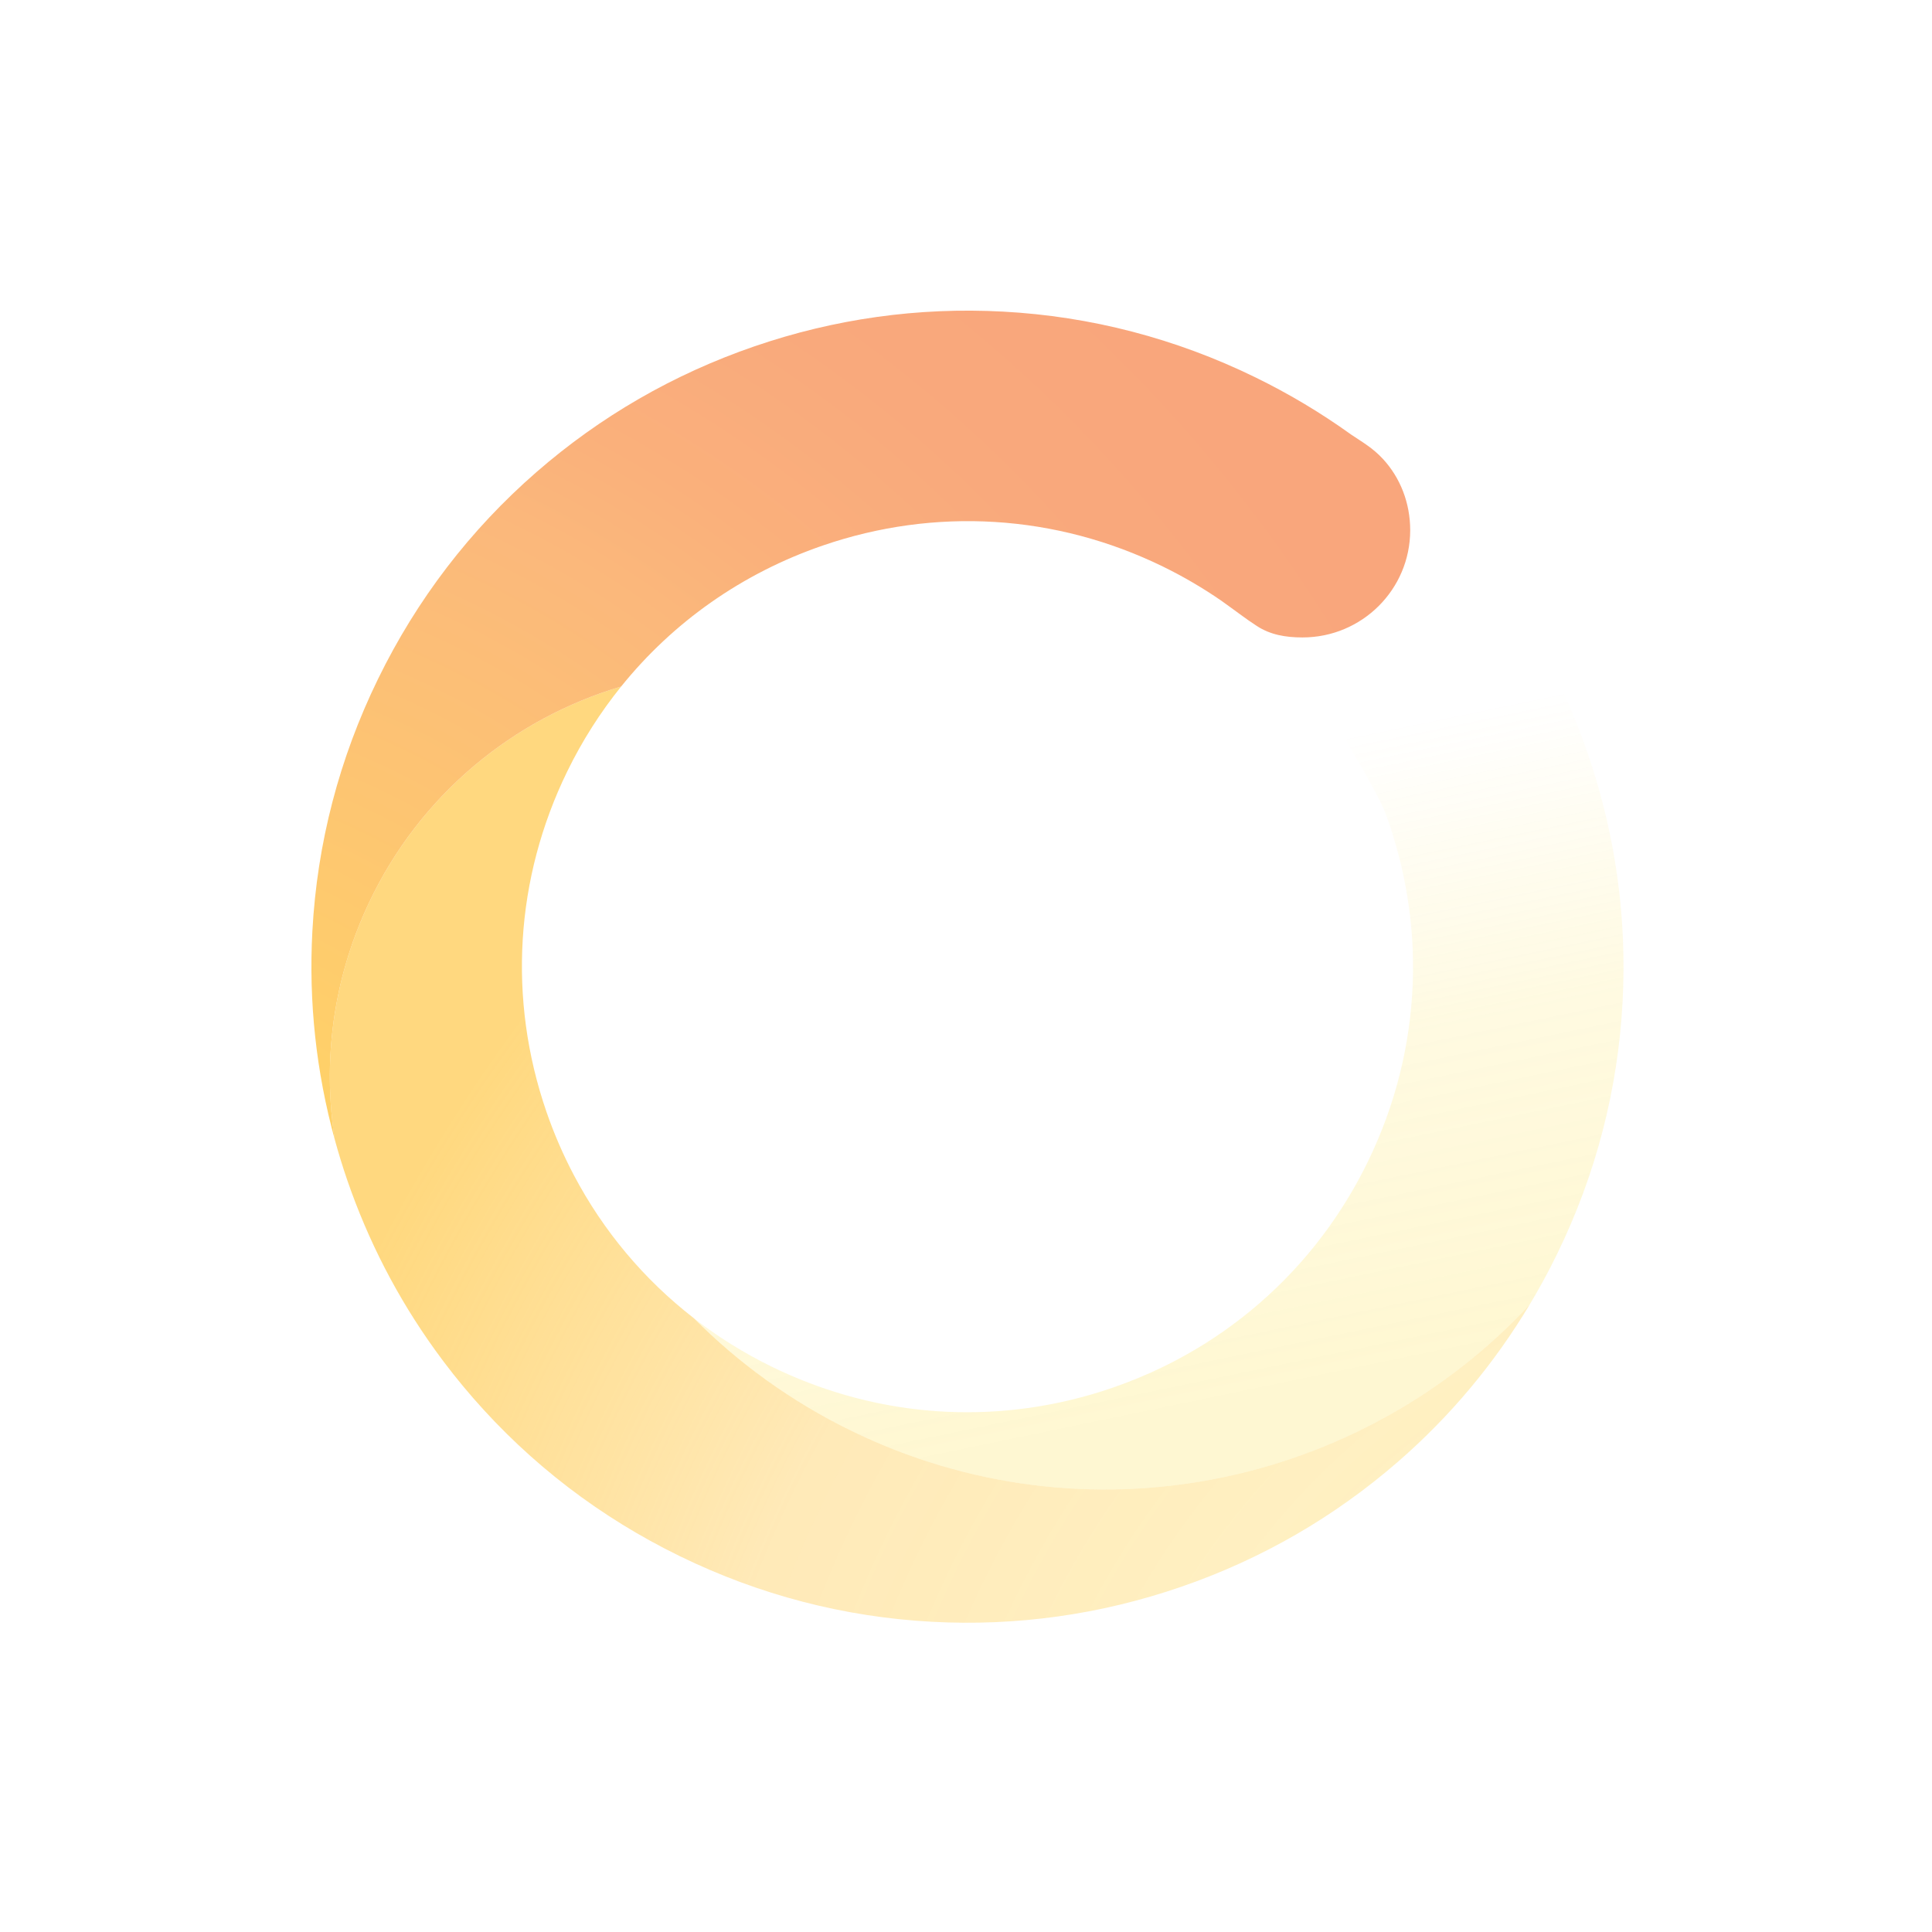 <?xml version="1.0" encoding="utf-8"?>
<!-- Generator: Adobe Illustrator 19.0.0, SVG Export Plug-In . SVG Version: 6.00 Build 0)  -->
<svg version="1.1" id="Layer_1" xmlns="http://www.w3.org/2000/svg" xmlns:xlink="http://www.w3.org/1999/xlink" x="0px" y="0px"
	 viewBox="0 0 1000 1000" enable-background="new 0 0 1000 1000" xml:space="preserve">
<linearGradient id="XMLID_2_" gradientUnits="userSpaceOnUse" x1="547.288" y1="321.35" x2="630.585" y2="722.965">
	<stop  offset="0.215" style="stop-color:#FDDB28;stop-opacity:0"/>
	<stop  offset="0.598" style="stop-color:#FDDB28;stop-opacity:0.2"/>
	<stop  offset="1" style="stop-color:#FEDB29;stop-opacity:0.3"/>
</linearGradient>
<path id="XMLID_642_" opacity="0.7" fill="url(#XMLID_2_)" d="M840.325,502.386c0.016-2.731,0-5.46-0.049-8.186
	c-0.049-2.726-0.132-5.449-0.246-8.169c-0.345-8.16-0.985-16.293-1.919-24.391c-0.623-5.398-1.376-10.781-2.26-16.146
	c-3.093-18.776-7.782-37.33-14.053-55.562c-1.792-5.209-3.701-10.36-5.728-15.449c-2.026-5.09-4.17-10.118-6.429-15.085
	c-3.389-7.449-7.038-14.757-10.943-21.916c-3.905-7.16-8.067-14.171-12.48-21.027c-1.471-2.285-2.97-4.553-4.497-6.804
	c-7.635-11.253-15.019-22.978-24.978-32.413c-13.255-12.557-103.255,31.943-64.005,99.193
	c20.994,35.971,22.767,39.589,25.988,48.954c2.503,7.278,4.633,14.623,6.392,22.013c0.879,3.695,1.666,7.401,2.359,11.116
	c0.694,3.715,1.295,7.438,1.803,11.166c0.254,1.864,0.485,3.73,0.693,5.597c0.624,5.6,1.04,11.21,1.248,16.82
	c0.139,3.74,0.186,7.479,0.14,11.216c-0.023,1.868-0.068,3.736-0.137,5.603c-1.167,31.734-8.978,63.161-23.326,92.555
	c-2.532,5.187-5.239,10.253-8.114,15.19c-1.917,3.292-3.908,6.527-5.972,9.703c-2.064,3.176-4.201,6.294-6.408,9.351
	c-1.104,1.528-2.225,3.042-3.363,4.54c-2.277,2.996-4.623,5.931-7.037,8.802c-20.517,24.405-45.895,44.233-74.84,58.339
	c-8.513,4.148-17.334,7.802-26.432,10.931c-1.782,0.613-3.568,1.202-5.358,1.77c-0.602,0.191-1.207,0.366-1.81,0.552
	c-1.187,0.366-2.373,0.735-3.563,1.082c-0.743,0.216-1.489,0.416-2.234,0.625c-1.052,0.295-2.104,0.595-3.159,0.875
	c-0.812,0.216-1.626,0.415-2.439,0.621c-0.988,0.251-1.975,0.506-2.965,0.744c-0.861,0.207-1.724,0.398-2.587,0.595
	c-0.943,0.215-1.885,0.433-2.829,0.637c-0.898,0.193-1.798,0.371-2.697,0.554c-0.91,0.184-1.819,0.371-2.73,0.545
	c-0.93,0.177-1.862,0.34-2.793,0.505c-0.879,0.156-1.758,0.314-2.638,0.459c-0.963,0.159-1.926,0.306-2.889,0.453
	c-0.847,0.129-1.695,0.259-2.542,0.378c-0.995,0.14-1.991,0.269-2.987,0.396c-0.815,0.104-1.631,0.208-2.446,0.303
	c-1.027,0.12-2.054,0.229-3.081,0.336c-0.782,0.081-1.564,0.16-2.347,0.232c-1.061,0.098-2.123,0.187-3.185,0.271
	c-0.745,0.058-1.49,0.115-2.235,0.166c-1.098,0.075-2.195,0.143-3.293,0.202c-0.705,0.038-1.411,0.073-2.116,0.105
	c-1.136,0.051-2.272,0.095-3.408,0.129c-0.661,0.02-1.322,0.035-1.984,0.049c-1.179,0.025-2.358,0.043-3.537,0.05
	c-0.609,0.003-1.218,0.002-1.827,0c-1.231-0.003-2.461-0.012-3.691-0.035c-0.546-0.01-1.091-0.026-1.637-0.04
	c-1.291-0.033-2.582-0.073-3.872-0.128c-0.469-0.02-0.938-0.046-1.408-0.069c-1.364-0.067-2.728-0.141-4.091-0.232
	c-0.373-0.025-0.745-0.056-1.118-0.083c-1.458-0.105-2.915-0.218-4.37-0.351c-0.244-0.022-0.487-0.049-0.73-0.072
	c-1.582-0.15-3.163-0.311-4.742-0.494c-0.062-0.007-0.125-0.016-0.187-0.023c-23.055-2.689-45.768-8.918-67.472-18.637
	c-0.003-0.001-0.005-0.002-0.008-0.003c-0.002-0.001-0.004-0.002-0.007-0.003c-1.031-0.462-2.061-0.928-3.087-1.406
	c-1.333-0.615-2.663-1.24-3.986-1.886c-0.005-0.002-0.01-0.005-0.016-0.008c-1.648-0.805-3.28-1.633-4.903-2.472
	c-0.451-0.233-0.898-0.471-1.347-0.707c-1.255-0.66-2.503-1.33-3.743-2.01c-0.397-0.218-0.794-0.435-1.19-0.655
	c-3.34-1.858-6.624-3.792-9.85-5.799c-0.042-0.026-0.084-0.053-0.126-0.08c-1.637-1.02-3.258-2.062-4.865-3.12
	c-0.051-0.033-0.101-0.066-0.152-0.1c-4.959-3.271-9.772-6.719-14.434-10.338c23.066,23.253,50.345,43.109,81.44,58.288
	c121.569,59.341,263.611,29.03,351.214-65.133c0.001-0.002,0.002-0.004,0.004-0.006c1.229-2.05,2.437-4.115,3.628-6.194
	c0.106-0.186,0.211-0.372,0.317-0.558c1.084-1.901,2.152-3.815,3.203-5.74c0.384-0.706,0.759-1.419,1.138-2.129
	c0.795-1.482,1.59-2.965,2.365-4.461c1.195-2.316,2.373-4.643,3.52-6.993c2.512-5.146,4.888-10.334,7.129-15.563
	c1.12-2.614,2.206-5.239,3.259-7.873c4.209-10.537,7.872-21.231,10.986-32.062c0.778-2.708,1.522-5.424,2.232-8.149
	c1.419-5.449,2.701-10.932,3.843-16.446c2.286-11.027,4.018-22.178,5.191-33.433c0.587-5.627,1.034-11.281,1.34-16.958
	C840.128,513.32,840.292,507.848,840.325,502.386z"/>
<radialGradient id="XMLID_3_" cx="953.188" cy="1035.127" r="852.048" gradientUnits="userSpaceOnUse">
	<stop  offset="0.297" style="stop-color:#FFD540;stop-opacity:0.4"/>
	<stop  offset="0.707" style="stop-color:#FFC53F;stop-opacity:0.5"/>
	<stop  offset="0.714" style="stop-color:#FFC53F;stop-opacity:0.509"/>
	<stop  offset="1" style="stop-color:#FFC53F;stop-opacity:0.9"/>
</radialGradient>
<path id="XMLID_641_" opacity="0.74" fill="url(#XMLID_3_)" d="M440.465,740.499c-31.095-15.178-58.375-35.035-81.44-58.288
	c-25.682-19.939-46.744-45.027-61.971-73.912c-5.541-10.51-10.321-21.515-14.26-32.964
	c-20.026-58.221-16.181-120.756,10.826-176.085c7.728-15.833,17.096-30.527,27.885-43.916
	c-55.549,16.522-104.09,55.728-130.695,112.298c-18.624,39.6-23.849,82.056-17.523,122.257c1.924,7.008,4.054,13.979,6.435,20.899
	c10.86,31.571,26.064,60.981,45.331,87.782c6.164,8.575,12.736,16.887,19.725,24.911c29.873,34.299,65.893,61.877,107.059,81.971
	c41.166,20.094,85.067,31.527,130.485,33.979c43.838,2.367,87.195-3.7,128.868-18.034c41.673-14.334,79.589-36.223,112.694-65.057
	c26.845-23.381,49.552-50.544,67.798-80.976C704.076,769.529,562.034,799.84,440.465,740.499z"/>
<radialGradient id="XMLID_4_" cx="46.997" cy="721.499" r="770.635" gradientUnits="userSpaceOnUse">
	<stop  offset="0.258" style="stop-color:#FFCB56;stop-opacity:0.9"/>
	<stop  offset="0.645" style="stop-color:#FAAF6B;stop-opacity:0.9"/>
	<stop  offset="0.73" style="stop-color:#F9A66B;stop-opacity:0.9"/>
	<stop  offset="0.862" style="stop-color:#F89E6C;stop-opacity:0.9"/>
	<stop  offset="1" style="stop-color:#F89B6C;stop-opacity:0.9"/>
</radialGradient>
<path id="XMLID_640_" opacity="0.99" fill="url(#XMLID_4_)" d="M715.863,237.614c-5.444-5.908-11.001-8.931-16.564-12.712
	c-15.561-11.187-32.118-21.093-49.616-29.634c-41.166-20.094-85.067-31.527-130.485-33.979
	c-43.837-2.368-87.195,3.699-128.867,18.034c-41.673,14.334-79.589,36.222-112.694,65.056
	c-34.299,29.873-61.877,65.892-81.971,107.058c-20.094,41.165-31.527,85.066-33.979,130.484
	c-1.975,36.558,1.939,72.778,11.599,107.969c-6.325-40.201-1.101-82.657,17.524-122.257
	c26.605-56.571,75.146-95.776,130.695-112.298c26.916-33.4,62.72-58.644,104.28-72.94c58.221-20.026,120.755-16.182,176.085,10.826
	c10.659,5.203,20.799,11.153,30.377,17.774c7.49,5.312,12.157,9.031,18.365,13.062c6.906,4.485,14.763,5.883,23.561,5.883
	c30.787,0,55.745-24.848,55.745-55.5C729.918,260.305,724.76,247.27,715.863,237.614z"/>
</svg>
